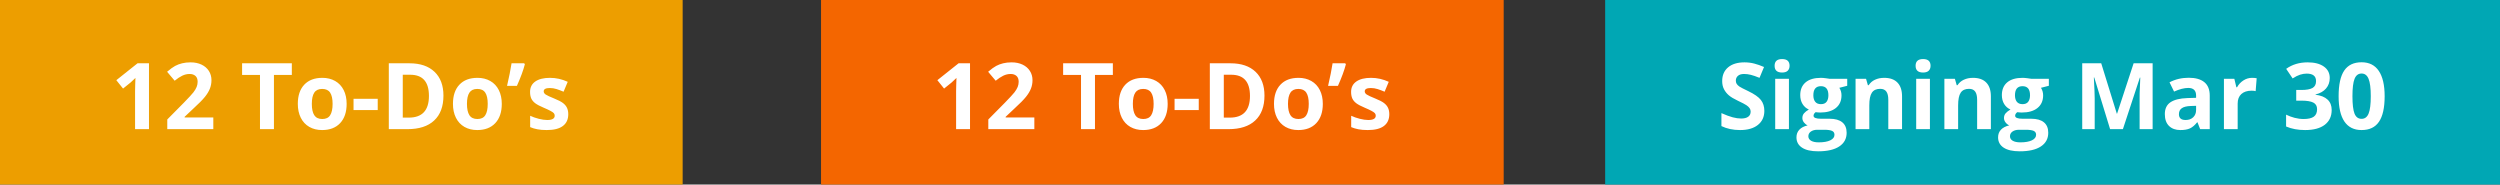 <svg width="271" height="20" viewBox="0 0 271 20" fill="none" xmlns="http://www.w3.org/2000/svg">
<rect x="0" y="0" width="271" height="20" fill="#333333" stroke="none"/>
<path fill-rule="evenodd" clip-rule="evenodd" d="M89 0H163V20H89V0Z" fill="#F46600"/>
<path d="M105.15 14H103.642V9.869L103.656 9.19L103.681 8.448C103.43 8.699 103.256 8.863 103.158 8.941L102.338 9.601L101.61 8.692L103.91 6.861H105.15V14ZM112.123 14H107.133V12.95L108.925 11.139C109.455 10.595 109.802 10.219 109.965 10.011C110.128 9.799 110.245 9.604 110.316 9.425C110.388 9.246 110.424 9.06 110.424 8.868C110.424 8.582 110.344 8.368 110.185 8.229C110.028 8.089 109.818 8.019 109.555 8.019C109.278 8.019 109.009 8.082 108.749 8.209C108.489 8.336 108.217 8.517 107.934 8.751L107.113 7.779C107.465 7.48 107.756 7.268 107.987 7.145C108.218 7.021 108.471 6.926 108.744 6.861C109.018 6.793 109.324 6.759 109.662 6.759C110.108 6.759 110.502 6.84 110.844 7.003C111.186 7.166 111.451 7.394 111.64 7.687C111.828 7.979 111.923 8.315 111.923 8.692C111.923 9.021 111.864 9.33 111.747 9.62C111.633 9.907 111.454 10.201 111.21 10.504C110.969 10.807 110.543 11.238 109.931 11.798L109.013 12.662V12.73H112.123V14ZM118.695 14H117.182V8.121H115.243V6.861H120.634V8.121H118.695V14ZM122.802 11.261C122.802 11.801 122.89 12.21 123.065 12.486C123.244 12.763 123.534 12.901 123.935 12.901C124.332 12.901 124.617 12.765 124.789 12.491C124.965 12.214 125.053 11.804 125.053 11.261C125.053 10.72 124.965 10.315 124.789 10.045C124.613 9.775 124.325 9.64 123.925 9.64C123.528 9.64 123.241 9.775 123.065 10.045C122.89 10.312 122.802 10.717 122.802 11.261ZM126.576 11.261C126.576 12.149 126.342 12.844 125.873 13.346C125.404 13.847 124.752 14.098 123.915 14.098C123.391 14.098 122.929 13.984 122.528 13.756C122.128 13.525 121.82 13.194 121.605 12.765C121.391 12.335 121.283 11.834 121.283 11.261C121.283 10.369 121.516 9.675 121.981 9.181C122.447 8.686 123.101 8.438 123.944 8.438C124.468 8.438 124.931 8.552 125.331 8.78C125.731 9.008 126.039 9.335 126.254 9.762C126.469 10.188 126.576 10.688 126.576 11.261ZM127.323 11.93V10.709H129.945V11.93H127.323ZM137.069 10.362C137.069 11.537 136.734 12.438 136.063 13.062C135.396 13.688 134.431 14 133.168 14H131.146V6.861H133.388C134.553 6.861 135.458 7.169 136.103 7.784C136.747 8.399 137.069 9.259 137.069 10.362ZM135.497 10.401C135.497 8.868 134.82 8.102 133.466 8.102H132.66V12.75H133.31C134.768 12.75 135.497 11.967 135.497 10.401ZM139.618 11.261C139.618 11.801 139.706 12.21 139.882 12.486C140.061 12.763 140.351 12.901 140.751 12.901C141.148 12.901 141.433 12.765 141.605 12.491C141.781 12.214 141.869 11.804 141.869 11.261C141.869 10.72 141.781 10.315 141.605 10.045C141.43 9.775 141.142 9.64 140.741 9.64C140.344 9.64 140.058 9.775 139.882 10.045C139.706 10.312 139.618 10.717 139.618 11.261ZM143.393 11.261C143.393 12.149 143.158 12.844 142.689 13.346C142.221 13.847 141.568 14.098 140.731 14.098C140.207 14.098 139.745 13.984 139.345 13.756C138.944 13.525 138.637 13.194 138.422 12.765C138.207 12.335 138.1 11.834 138.1 11.261C138.1 10.369 138.332 9.675 138.798 9.181C139.263 8.686 139.918 8.438 140.761 8.438C141.285 8.438 141.747 8.552 142.147 8.78C142.548 9.008 142.855 9.335 143.07 9.762C143.285 10.188 143.393 10.688 143.393 11.261ZM145.824 6.861L145.893 6.969C145.73 7.61 145.443 8.39 145.033 9.308H143.964C144.188 8.344 144.351 7.529 144.452 6.861H145.824ZM150.6 12.379C150.6 12.939 150.404 13.365 150.014 13.658C149.626 13.951 149.045 14.098 148.271 14.098C147.873 14.098 147.535 14.07 147.255 14.015C146.975 13.963 146.713 13.884 146.469 13.78V12.55C146.745 12.68 147.056 12.789 147.401 12.877C147.75 12.965 148.056 13.009 148.319 13.009C148.86 13.009 149.13 12.852 149.13 12.54C149.13 12.423 149.094 12.329 149.022 12.257C148.951 12.182 148.827 12.099 148.651 12.008C148.476 11.913 148.241 11.804 147.948 11.681C147.528 11.505 147.219 11.342 147.021 11.192C146.825 11.043 146.682 10.872 146.591 10.68C146.503 10.484 146.459 10.245 146.459 9.962C146.459 9.477 146.646 9.103 147.021 8.839C147.398 8.572 147.932 8.438 148.622 8.438C149.28 8.438 149.919 8.582 150.541 8.868L150.092 9.942C149.818 9.825 149.563 9.729 149.325 9.654C149.088 9.579 148.845 9.542 148.598 9.542C148.158 9.542 147.938 9.661 147.938 9.898C147.938 10.032 148.008 10.148 148.148 10.245C148.292 10.343 148.603 10.488 149.081 10.68C149.507 10.852 149.82 11.013 150.019 11.163C150.217 11.313 150.364 11.485 150.458 11.681C150.552 11.876 150.6 12.109 150.6 12.379Z" fill="white"/>
<rect width="74" height="20" fill="#ED9E00"/>
<path d="M16.15 14H14.642V9.869L14.656 9.19L14.681 8.448C14.43 8.699 14.256 8.863 14.158 8.941L13.338 9.601L12.61 8.692L14.91 6.861H16.15V14ZM23.123 14H18.133V12.95L19.925 11.139C20.455 10.595 20.802 10.219 20.965 10.011C21.128 9.799 21.245 9.604 21.316 9.425C21.388 9.246 21.424 9.06 21.424 8.868C21.424 8.582 21.344 8.368 21.185 8.229C21.028 8.089 20.818 8.019 20.555 8.019C20.278 8.019 20.009 8.082 19.749 8.209C19.489 8.336 19.217 8.517 18.934 8.751L18.113 7.779C18.465 7.48 18.756 7.268 18.987 7.145C19.218 7.021 19.471 6.926 19.744 6.861C20.018 6.793 20.324 6.759 20.662 6.759C21.108 6.759 21.502 6.84 21.844 7.003C22.186 7.166 22.451 7.394 22.64 7.687C22.828 7.979 22.923 8.315 22.923 8.692C22.923 9.021 22.864 9.33 22.747 9.62C22.633 9.907 22.454 10.201 22.21 10.504C21.969 10.807 21.543 11.238 20.931 11.798L20.013 12.662V12.73H23.123V14ZM29.695 14H28.182V8.121H26.243V6.861H31.634V8.121H29.695V14ZM33.802 11.261C33.802 11.801 33.89 12.21 34.065 12.486C34.245 12.763 34.534 12.901 34.935 12.901C35.332 12.901 35.617 12.765 35.789 12.491C35.965 12.214 36.053 11.804 36.053 11.261C36.053 10.72 35.965 10.315 35.789 10.045C35.613 9.775 35.325 9.64 34.925 9.64C34.528 9.64 34.241 9.775 34.065 10.045C33.89 10.312 33.802 10.717 33.802 11.261ZM37.576 11.261C37.576 12.149 37.342 12.844 36.873 13.346C36.404 13.847 35.752 14.098 34.915 14.098C34.391 14.098 33.929 13.984 33.528 13.756C33.128 13.525 32.82 13.194 32.605 12.765C32.391 12.335 32.283 11.834 32.283 11.261C32.283 10.369 32.516 9.675 32.981 9.181C33.447 8.686 34.101 8.438 34.944 8.438C35.468 8.438 35.931 8.552 36.331 8.78C36.731 9.008 37.039 9.335 37.254 9.762C37.469 10.188 37.576 10.688 37.576 11.261ZM38.323 11.93V10.709H40.945V11.93H38.323ZM48.069 10.362C48.069 11.537 47.734 12.438 47.063 13.062C46.396 13.688 45.431 14 44.168 14H42.147V6.861H44.388C45.553 6.861 46.458 7.169 47.102 7.784C47.747 8.399 48.069 9.259 48.069 10.362ZM46.497 10.401C46.497 8.868 45.82 8.102 44.466 8.102H43.66V12.75H44.31C45.768 12.75 46.497 11.967 46.497 10.401ZM50.618 11.261C50.618 11.801 50.706 12.21 50.882 12.486C51.061 12.763 51.351 12.901 51.751 12.901C52.148 12.901 52.433 12.765 52.605 12.491C52.781 12.214 52.869 11.804 52.869 11.261C52.869 10.72 52.781 10.315 52.605 10.045C52.43 9.775 52.142 9.64 51.741 9.64C51.344 9.64 51.058 9.775 50.882 10.045C50.706 10.312 50.618 10.717 50.618 11.261ZM54.393 11.261C54.393 12.149 54.158 12.844 53.69 13.346C53.221 13.847 52.568 14.098 51.731 14.098C51.207 14.098 50.745 13.984 50.345 13.756C49.944 13.525 49.637 13.194 49.422 12.765C49.207 12.335 49.1 11.834 49.1 11.261C49.1 10.369 49.332 9.675 49.798 9.181C50.263 8.686 50.918 8.438 51.761 8.438C52.285 8.438 52.747 8.552 53.148 8.78C53.548 9.008 53.855 9.335 54.07 9.762C54.285 10.188 54.393 10.688 54.393 11.261ZM56.824 6.861L56.893 6.969C56.73 7.61 56.443 8.39 56.033 9.308H54.964C55.188 8.344 55.351 7.529 55.452 6.861H56.824ZM61.6 12.379C61.6 12.939 61.404 13.365 61.014 13.658C60.626 13.951 60.045 14.098 59.27 14.098C58.873 14.098 58.535 14.07 58.255 14.015C57.975 13.963 57.713 13.884 57.469 13.78V12.55C57.745 12.68 58.056 12.789 58.401 12.877C58.75 12.965 59.056 13.009 59.319 13.009C59.86 13.009 60.13 12.852 60.13 12.54C60.13 12.423 60.094 12.329 60.023 12.257C59.951 12.182 59.827 12.099 59.651 12.008C59.476 11.913 59.241 11.804 58.948 11.681C58.528 11.505 58.219 11.342 58.02 11.192C57.825 11.043 57.682 10.872 57.591 10.68C57.503 10.484 57.459 10.245 57.459 9.962C57.459 9.477 57.646 9.103 58.02 8.839C58.398 8.572 58.932 8.438 59.622 8.438C60.28 8.438 60.919 8.582 61.541 8.868L61.092 9.942C60.818 9.825 60.563 9.729 60.325 9.654C60.088 9.579 59.845 9.542 59.598 9.542C59.158 9.542 58.938 9.661 58.938 9.898C58.938 10.032 59.008 10.148 59.148 10.245C59.292 10.343 59.602 10.488 60.081 10.68C60.508 10.852 60.82 11.013 61.019 11.163C61.217 11.313 61.364 11.485 61.458 11.681C61.552 11.876 61.6 12.109 61.6 12.379Z" fill="white"/>
<rect x="174" width="97" height="20" fill="#00A7B4"/>
<path d="M191.255 12.018C191.255 12.662 191.022 13.17 190.557 13.541C190.094 13.912 189.45 14.098 188.623 14.098C187.861 14.098 187.188 13.954 186.602 13.668V12.262C187.083 12.477 187.49 12.628 187.822 12.716C188.158 12.804 188.464 12.848 188.74 12.848C189.072 12.848 189.326 12.784 189.502 12.657C189.681 12.53 189.771 12.341 189.771 12.091C189.771 11.951 189.731 11.827 189.653 11.72C189.575 11.609 189.46 11.503 189.307 11.402C189.157 11.301 188.849 11.14 188.384 10.919C187.948 10.714 187.62 10.517 187.402 10.328C187.184 10.139 187.01 9.92 186.88 9.669C186.75 9.418 186.685 9.125 186.685 8.79C186.685 8.159 186.898 7.662 187.324 7.301C187.754 6.939 188.346 6.759 189.102 6.759C189.473 6.759 189.826 6.803 190.161 6.891C190.5 6.979 190.853 7.102 191.221 7.262L190.732 8.438C190.352 8.282 190.036 8.173 189.785 8.111C189.538 8.049 189.294 8.019 189.053 8.019C188.766 8.019 188.547 8.085 188.394 8.219C188.241 8.352 188.164 8.526 188.164 8.741C188.164 8.875 188.195 8.992 188.257 9.093C188.319 9.19 188.416 9.286 188.55 9.381C188.687 9.472 189.007 9.638 189.512 9.879C190.179 10.198 190.636 10.519 190.884 10.841C191.131 11.16 191.255 11.552 191.255 12.018ZM192.368 7.13C192.368 6.645 192.638 6.402 193.179 6.402C193.719 6.402 193.989 6.645 193.989 7.13C193.989 7.361 193.921 7.542 193.784 7.672C193.651 7.799 193.449 7.862 193.179 7.862C192.638 7.862 192.368 7.618 192.368 7.13ZM193.921 14H192.432V8.541H193.921V14ZM200.239 8.541V9.298L199.385 9.518C199.541 9.762 199.619 10.035 199.619 10.338C199.619 10.924 199.414 11.381 199.004 11.71C198.597 12.036 198.031 12.198 197.305 12.198L197.036 12.184L196.816 12.159C196.663 12.276 196.587 12.407 196.587 12.55C196.587 12.765 196.86 12.872 197.407 12.872H198.335C198.934 12.872 199.39 13.001 199.702 13.258C200.018 13.515 200.176 13.893 200.176 14.391C200.176 15.029 199.909 15.523 199.375 15.875C198.844 16.227 198.081 16.402 197.085 16.402C196.323 16.402 195.741 16.269 195.337 16.002C194.937 15.738 194.736 15.367 194.736 14.889C194.736 14.56 194.839 14.285 195.044 14.063C195.249 13.842 195.55 13.684 195.947 13.59C195.794 13.525 195.661 13.419 195.547 13.273C195.433 13.123 195.376 12.965 195.376 12.799C195.376 12.591 195.436 12.418 195.557 12.281C195.677 12.141 195.851 12.005 196.079 11.871C195.793 11.747 195.565 11.549 195.396 11.275C195.229 11.002 195.146 10.68 195.146 10.309C195.146 9.713 195.34 9.252 195.728 8.927C196.115 8.601 196.668 8.438 197.388 8.438C197.541 8.438 197.721 8.453 197.93 8.482C198.141 8.508 198.276 8.528 198.335 8.541H200.239ZM196.025 14.771C196.025 14.977 196.123 15.138 196.318 15.255C196.517 15.372 196.794 15.431 197.148 15.431C197.682 15.431 198.101 15.357 198.403 15.211C198.706 15.065 198.857 14.864 198.857 14.61C198.857 14.405 198.768 14.264 198.589 14.185C198.41 14.107 198.133 14.068 197.759 14.068H196.987C196.714 14.068 196.484 14.132 196.299 14.259C196.117 14.389 196.025 14.56 196.025 14.771ZM196.567 10.328C196.567 10.624 196.634 10.859 196.768 11.031C196.904 11.204 197.111 11.29 197.388 11.29C197.668 11.29 197.873 11.204 198.003 11.031C198.133 10.859 198.198 10.624 198.198 10.328C198.198 9.671 197.928 9.342 197.388 9.342C196.841 9.342 196.567 9.671 196.567 10.328ZM206.182 14H204.692V10.812C204.692 10.418 204.622 10.123 204.482 9.928C204.342 9.729 204.119 9.63 203.813 9.63C203.397 9.63 203.096 9.77 202.91 10.05C202.725 10.326 202.632 10.787 202.632 11.432V14H201.143V8.541H202.28L202.48 9.239H202.563C202.729 8.976 202.957 8.777 203.247 8.644C203.54 8.507 203.872 8.438 204.243 8.438C204.878 8.438 205.36 8.611 205.688 8.956C206.017 9.298 206.182 9.793 206.182 10.44V14ZM207.651 7.13C207.651 6.645 207.922 6.402 208.462 6.402C209.002 6.402 209.272 6.645 209.272 7.13C209.272 7.361 209.204 7.542 209.067 7.672C208.934 7.799 208.732 7.862 208.462 7.862C207.922 7.862 207.651 7.618 207.651 7.13ZM209.204 14H207.715V8.541H209.204V14ZM215.811 14H214.321V10.812C214.321 10.418 214.251 10.123 214.111 9.928C213.971 9.729 213.748 9.63 213.442 9.63C213.026 9.63 212.725 9.77 212.539 10.05C212.354 10.326 212.261 10.787 212.261 11.432V14H210.771V8.541H211.909L212.109 9.239H212.192C212.358 8.976 212.586 8.777 212.876 8.644C213.169 8.507 213.501 8.438 213.872 8.438C214.507 8.438 214.989 8.611 215.317 8.956C215.646 9.298 215.811 9.793 215.811 10.44V14ZM222.095 8.541V9.298L221.24 9.518C221.396 9.762 221.475 10.035 221.475 10.338C221.475 10.924 221.27 11.381 220.859 11.71C220.452 12.036 219.886 12.198 219.16 12.198L218.892 12.184L218.672 12.159C218.519 12.276 218.442 12.407 218.442 12.55C218.442 12.765 218.716 12.872 219.263 12.872H220.19C220.789 12.872 221.245 13.001 221.558 13.258C221.873 13.515 222.031 13.893 222.031 14.391C222.031 15.029 221.764 15.523 221.23 15.875C220.7 16.227 219.937 16.402 218.94 16.402C218.179 16.402 217.596 16.269 217.192 16.002C216.792 15.738 216.592 15.367 216.592 14.889C216.592 14.56 216.694 14.285 216.899 14.063C217.104 13.842 217.406 13.684 217.803 13.59C217.65 13.525 217.516 13.419 217.402 13.273C217.288 13.123 217.231 12.965 217.231 12.799C217.231 12.591 217.292 12.418 217.412 12.281C217.533 12.141 217.707 12.005 217.935 11.871C217.648 11.747 217.42 11.549 217.251 11.275C217.085 11.002 217.002 10.68 217.002 10.309C217.002 9.713 217.196 9.252 217.583 8.927C217.97 8.601 218.524 8.438 219.243 8.438C219.396 8.438 219.577 8.453 219.785 8.482C219.997 8.508 220.132 8.528 220.19 8.541H222.095ZM217.881 14.771C217.881 14.977 217.979 15.138 218.174 15.255C218.372 15.372 218.649 15.431 219.004 15.431C219.538 15.431 219.956 15.357 220.259 15.211C220.562 15.065 220.713 14.864 220.713 14.61C220.713 14.405 220.623 14.264 220.444 14.185C220.265 14.107 219.989 14.068 219.614 14.068H218.843C218.569 14.068 218.34 14.132 218.154 14.259C217.972 14.389 217.881 14.56 217.881 14.771ZM218.423 10.328C218.423 10.624 218.49 10.859 218.623 11.031C218.76 11.204 218.966 11.29 219.243 11.29C219.523 11.29 219.728 11.204 219.858 11.031C219.989 10.859 220.054 10.624 220.054 10.328C220.054 9.671 219.784 9.342 219.243 9.342C218.696 9.342 218.423 9.671 218.423 10.328ZM228.735 14L227.017 8.399H226.973C227.035 9.539 227.065 10.299 227.065 10.68V14H225.713V6.861H227.773L229.463 12.32H229.492L231.284 6.861H233.345V14H231.934V10.621C231.934 10.462 231.935 10.278 231.938 10.069C231.945 9.861 231.968 9.308 232.007 8.409H231.963L230.122 14H228.735ZM238.496 14L238.208 13.258H238.169C237.918 13.574 237.66 13.793 237.393 13.917C237.129 14.037 236.784 14.098 236.357 14.098C235.833 14.098 235.42 13.948 235.117 13.648C234.818 13.349 234.668 12.922 234.668 12.369C234.668 11.79 234.87 11.363 235.273 11.09C235.68 10.813 236.292 10.66 237.109 10.631L238.057 10.602V10.362C238.057 9.809 237.773 9.532 237.207 9.532C236.771 9.532 236.258 9.664 235.669 9.928L235.176 8.922C235.804 8.593 236.501 8.429 237.266 8.429C237.998 8.429 238.56 8.588 238.95 8.907C239.341 9.226 239.536 9.711 239.536 10.362V14H238.496ZM238.057 11.471L237.48 11.49C237.048 11.503 236.725 11.581 236.514 11.725C236.302 11.868 236.196 12.086 236.196 12.379C236.196 12.799 236.437 13.009 236.919 13.009C237.264 13.009 237.539 12.909 237.744 12.711C237.952 12.512 238.057 12.249 238.057 11.92V11.471ZM244.121 8.438C244.323 8.438 244.491 8.453 244.624 8.482L244.512 9.879C244.391 9.846 244.245 9.83 244.072 9.83C243.597 9.83 243.226 9.952 242.959 10.196C242.695 10.44 242.563 10.782 242.563 11.222V14H241.074V8.541H242.202L242.422 9.459H242.495C242.664 9.153 242.892 8.907 243.179 8.722C243.468 8.533 243.783 8.438 244.121 8.438ZM252.544 8.458C252.544 8.904 252.409 9.283 252.139 9.596C251.868 9.908 251.489 10.123 251.001 10.24V10.27C251.577 10.341 252.013 10.517 252.31 10.797C252.606 11.074 252.754 11.448 252.754 11.92C252.754 12.607 252.505 13.142 252.007 13.526C251.509 13.907 250.798 14.098 249.873 14.098C249.098 14.098 248.411 13.969 247.812 13.712V12.428C248.089 12.568 248.394 12.682 248.726 12.77C249.058 12.857 249.386 12.901 249.712 12.901C250.21 12.901 250.578 12.817 250.815 12.648C251.053 12.478 251.172 12.206 251.172 11.832C251.172 11.497 251.035 11.259 250.762 11.119C250.488 10.979 250.052 10.909 249.453 10.909H248.911V9.752H249.463C250.016 9.752 250.42 9.68 250.674 9.537C250.931 9.391 251.06 9.142 251.06 8.79C251.06 8.25 250.721 7.979 250.044 7.979C249.81 7.979 249.57 8.019 249.326 8.097C249.085 8.175 248.817 8.31 248.521 8.502L247.822 7.462C248.473 6.993 249.25 6.759 250.151 6.759C250.89 6.759 251.473 6.909 251.899 7.208C252.329 7.507 252.544 7.924 252.544 8.458ZM258.496 10.431C258.496 11.677 258.291 12.6 257.881 13.199C257.474 13.798 256.846 14.098 255.996 14.098C255.173 14.098 254.551 13.788 254.131 13.17C253.714 12.551 253.506 11.638 253.506 10.431C253.506 9.171 253.709 8.243 254.116 7.647C254.523 7.048 255.15 6.749 255.996 6.749C256.82 6.749 257.441 7.062 257.861 7.687C258.285 8.312 258.496 9.226 258.496 10.431ZM255.005 10.431C255.005 11.306 255.08 11.935 255.229 12.315C255.382 12.693 255.638 12.882 255.996 12.882C256.348 12.882 256.602 12.69 256.758 12.306C256.914 11.921 256.992 11.296 256.992 10.431C256.992 9.555 256.912 8.927 256.753 8.546C256.597 8.162 256.344 7.97 255.996 7.97C255.641 7.97 255.387 8.162 255.234 8.546C255.081 8.927 255.005 9.555 255.005 10.431Z" fill="white"/>
</svg>

